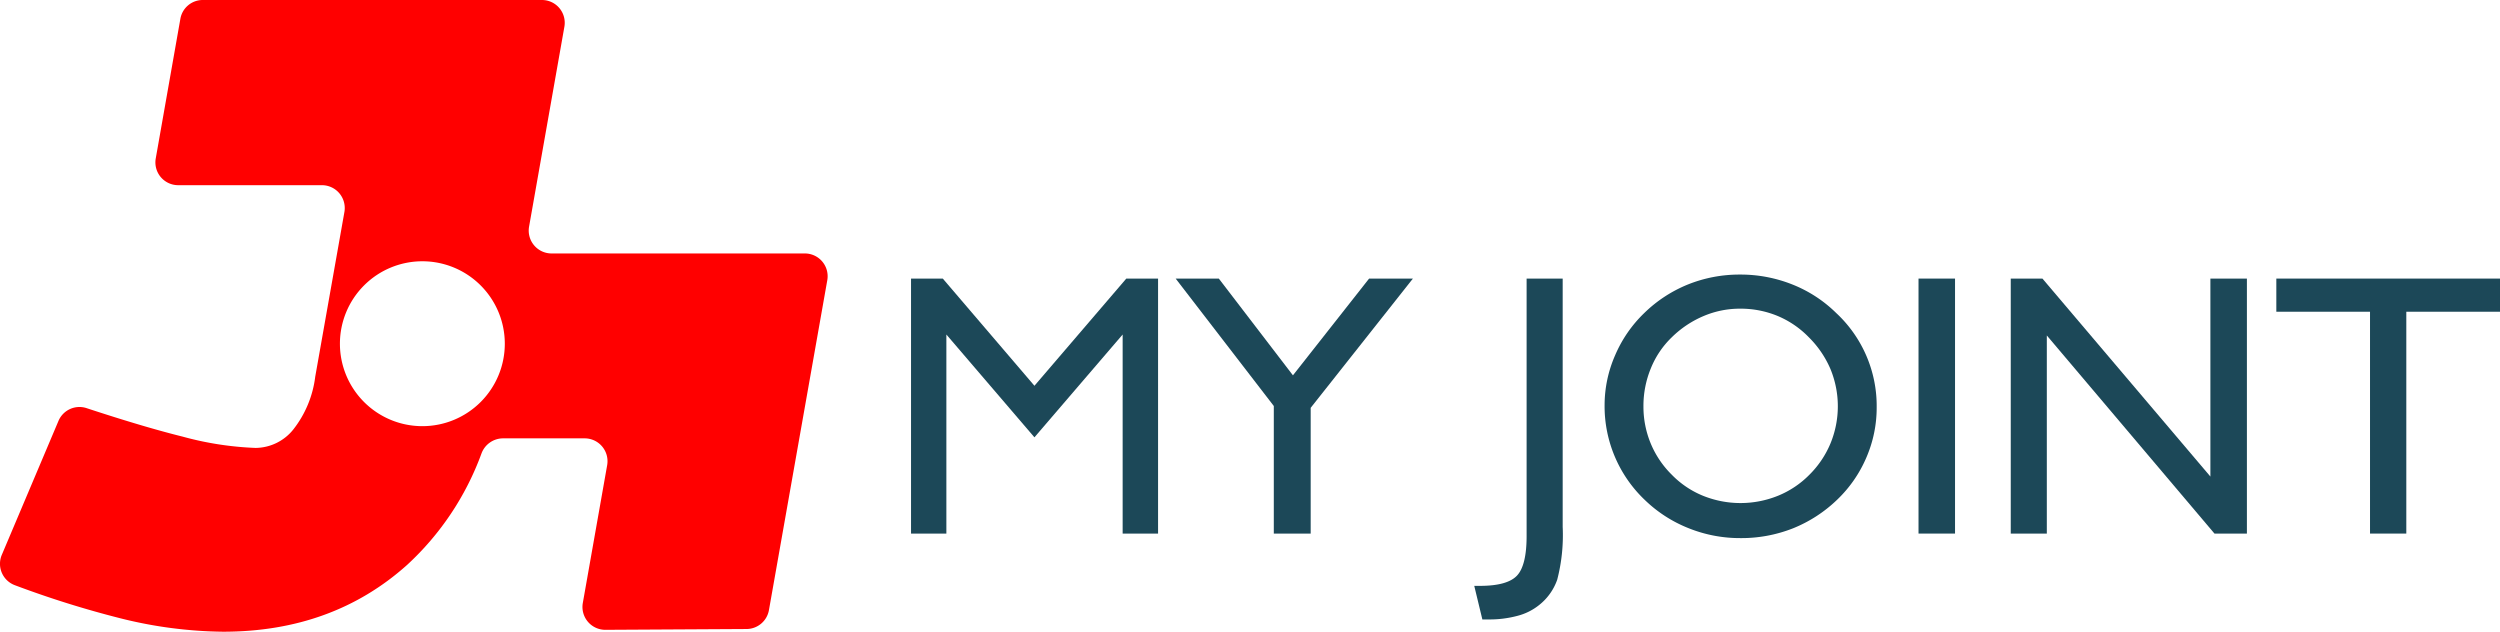 <svg xmlns="http://www.w3.org/2000/svg" viewBox="0 0 342.36 86.55"><defs><style>.cls-1{fill:#1c4858;}.cls-2{fill:red;}</style></defs><g id="Layer_2" data-name="Layer 2"><g id="Layer_1-2" data-name="Layer 1"><path class="cls-1" d="M124.76,73.07V38.15h4.35l12.55,14.68,12.58-14.68h4.35V73.07h-4.85V45.81L141.66,59.89,129.6,45.81V73.07Z"/><path class="cls-1" d="M174.44,73.07V55.6L161,38.15h5.91L177.06,51.4l10.43-13.25h6l-14,17.7V73.07Z"/><path class="cls-1" d="M201.89,80.23h.78q3.72,0,5.05-1.38c.89-.92,1.34-2.74,1.34-5.43V38.15H214v34a24.29,24.29,0,0,1-.75,7.24,7.64,7.64,0,0,1-2.57,3.54,7.88,7.88,0,0,1-2.89,1.41,14.76,14.76,0,0,1-3.9.49H203Z"/><path class="cls-1" d="M219.74,55.47a17,17,0,0,1,1.43-6.79,17.64,17.64,0,0,1,4-5.81,18.49,18.49,0,0,1,6-3.92,18.9,18.9,0,0,1,7.09-1.35,19.16,19.16,0,0,1,7.2,1.36,18,18,0,0,1,6,3.91A17.37,17.37,0,0,1,257,55.8a17.18,17.18,0,0,1-1.41,6.85,17.48,17.48,0,0,1-4,5.78,18.85,18.85,0,0,1-6.07,3.93,19.25,19.25,0,0,1-7.18,1.33,18.81,18.81,0,0,1-7.13-1.37,18.31,18.31,0,0,1-6-3.89,17.71,17.71,0,0,1-5.47-13Zm5.32.18a13.16,13.16,0,0,0,1,5.09A13,13,0,0,0,228.93,65a12.6,12.6,0,0,0,4.28,2.89,13.71,13.71,0,0,0,10.28,0A12.83,12.83,0,0,0,247.8,65a13.17,13.17,0,0,0,2.88-4.29,13.38,13.38,0,0,0,0-10.15,13.69,13.69,0,0,0-2.95-4.35,12.89,12.89,0,0,0-4.29-2.94,13.24,13.24,0,0,0-5.12-1,12.72,12.72,0,0,0-5,1,13.94,13.94,0,0,0-4.38,2.92,12.28,12.28,0,0,0-2.87,4.26A13.46,13.46,0,0,0,225.06,55.65Z"/><path class="cls-1" d="M262.73,73.07V38.15h5V73.07Z"/><path class="cls-1" d="M275.36,73.07V38.15h4.34l23,27.11V38.15h5V73.07h-4.44L280.3,45.94V73.07Z"/><path class="cls-1" d="M324.56,73.07V42.69H311.73V38.15h30.63v4.54H329.53V73.07Z"/><path class="cls-2" d="M110.2,34.71H75.54A3.13,3.13,0,0,1,72.46,31L77.29,3.66A3.12,3.12,0,0,0,74.22,0H27.77A3.11,3.11,0,0,0,24.7,2.58L21.33,21.69a3.12,3.12,0,0,0,3.07,3.67H44.09A3.13,3.13,0,0,1,47.17,29l-4,22.58a14.56,14.56,0,0,1-3,7.23A6.69,6.69,0,0,1,35,61.34a43.79,43.79,0,0,1-10-1.55q-5.31-1.32-13.09-3.88A3.12,3.12,0,0,0,8,57.66L.24,76a3.13,3.13,0,0,0,1.82,4.15,135.67,135.67,0,0,0,14.42,4.52,60,60,0,0,0,14.05,1.84q15,0,25.21-9.14a38.86,38.86,0,0,0,10.2-15.28,3.16,3.16,0,0,1,2.94-2.06H80.07a3.13,3.13,0,0,1,3.08,3.66l-3.34,18.9a3.13,3.13,0,0,0,3.09,3.66l19.34-.11a3.13,3.13,0,0,0,3.06-2.58l8-45.23A3.12,3.12,0,0,0,110.2,34.71ZM57.84,58.36A11.29,11.29,0,1,1,69.13,47.07,11.29,11.29,0,0,1,57.84,58.36Z"/></g></g></svg>